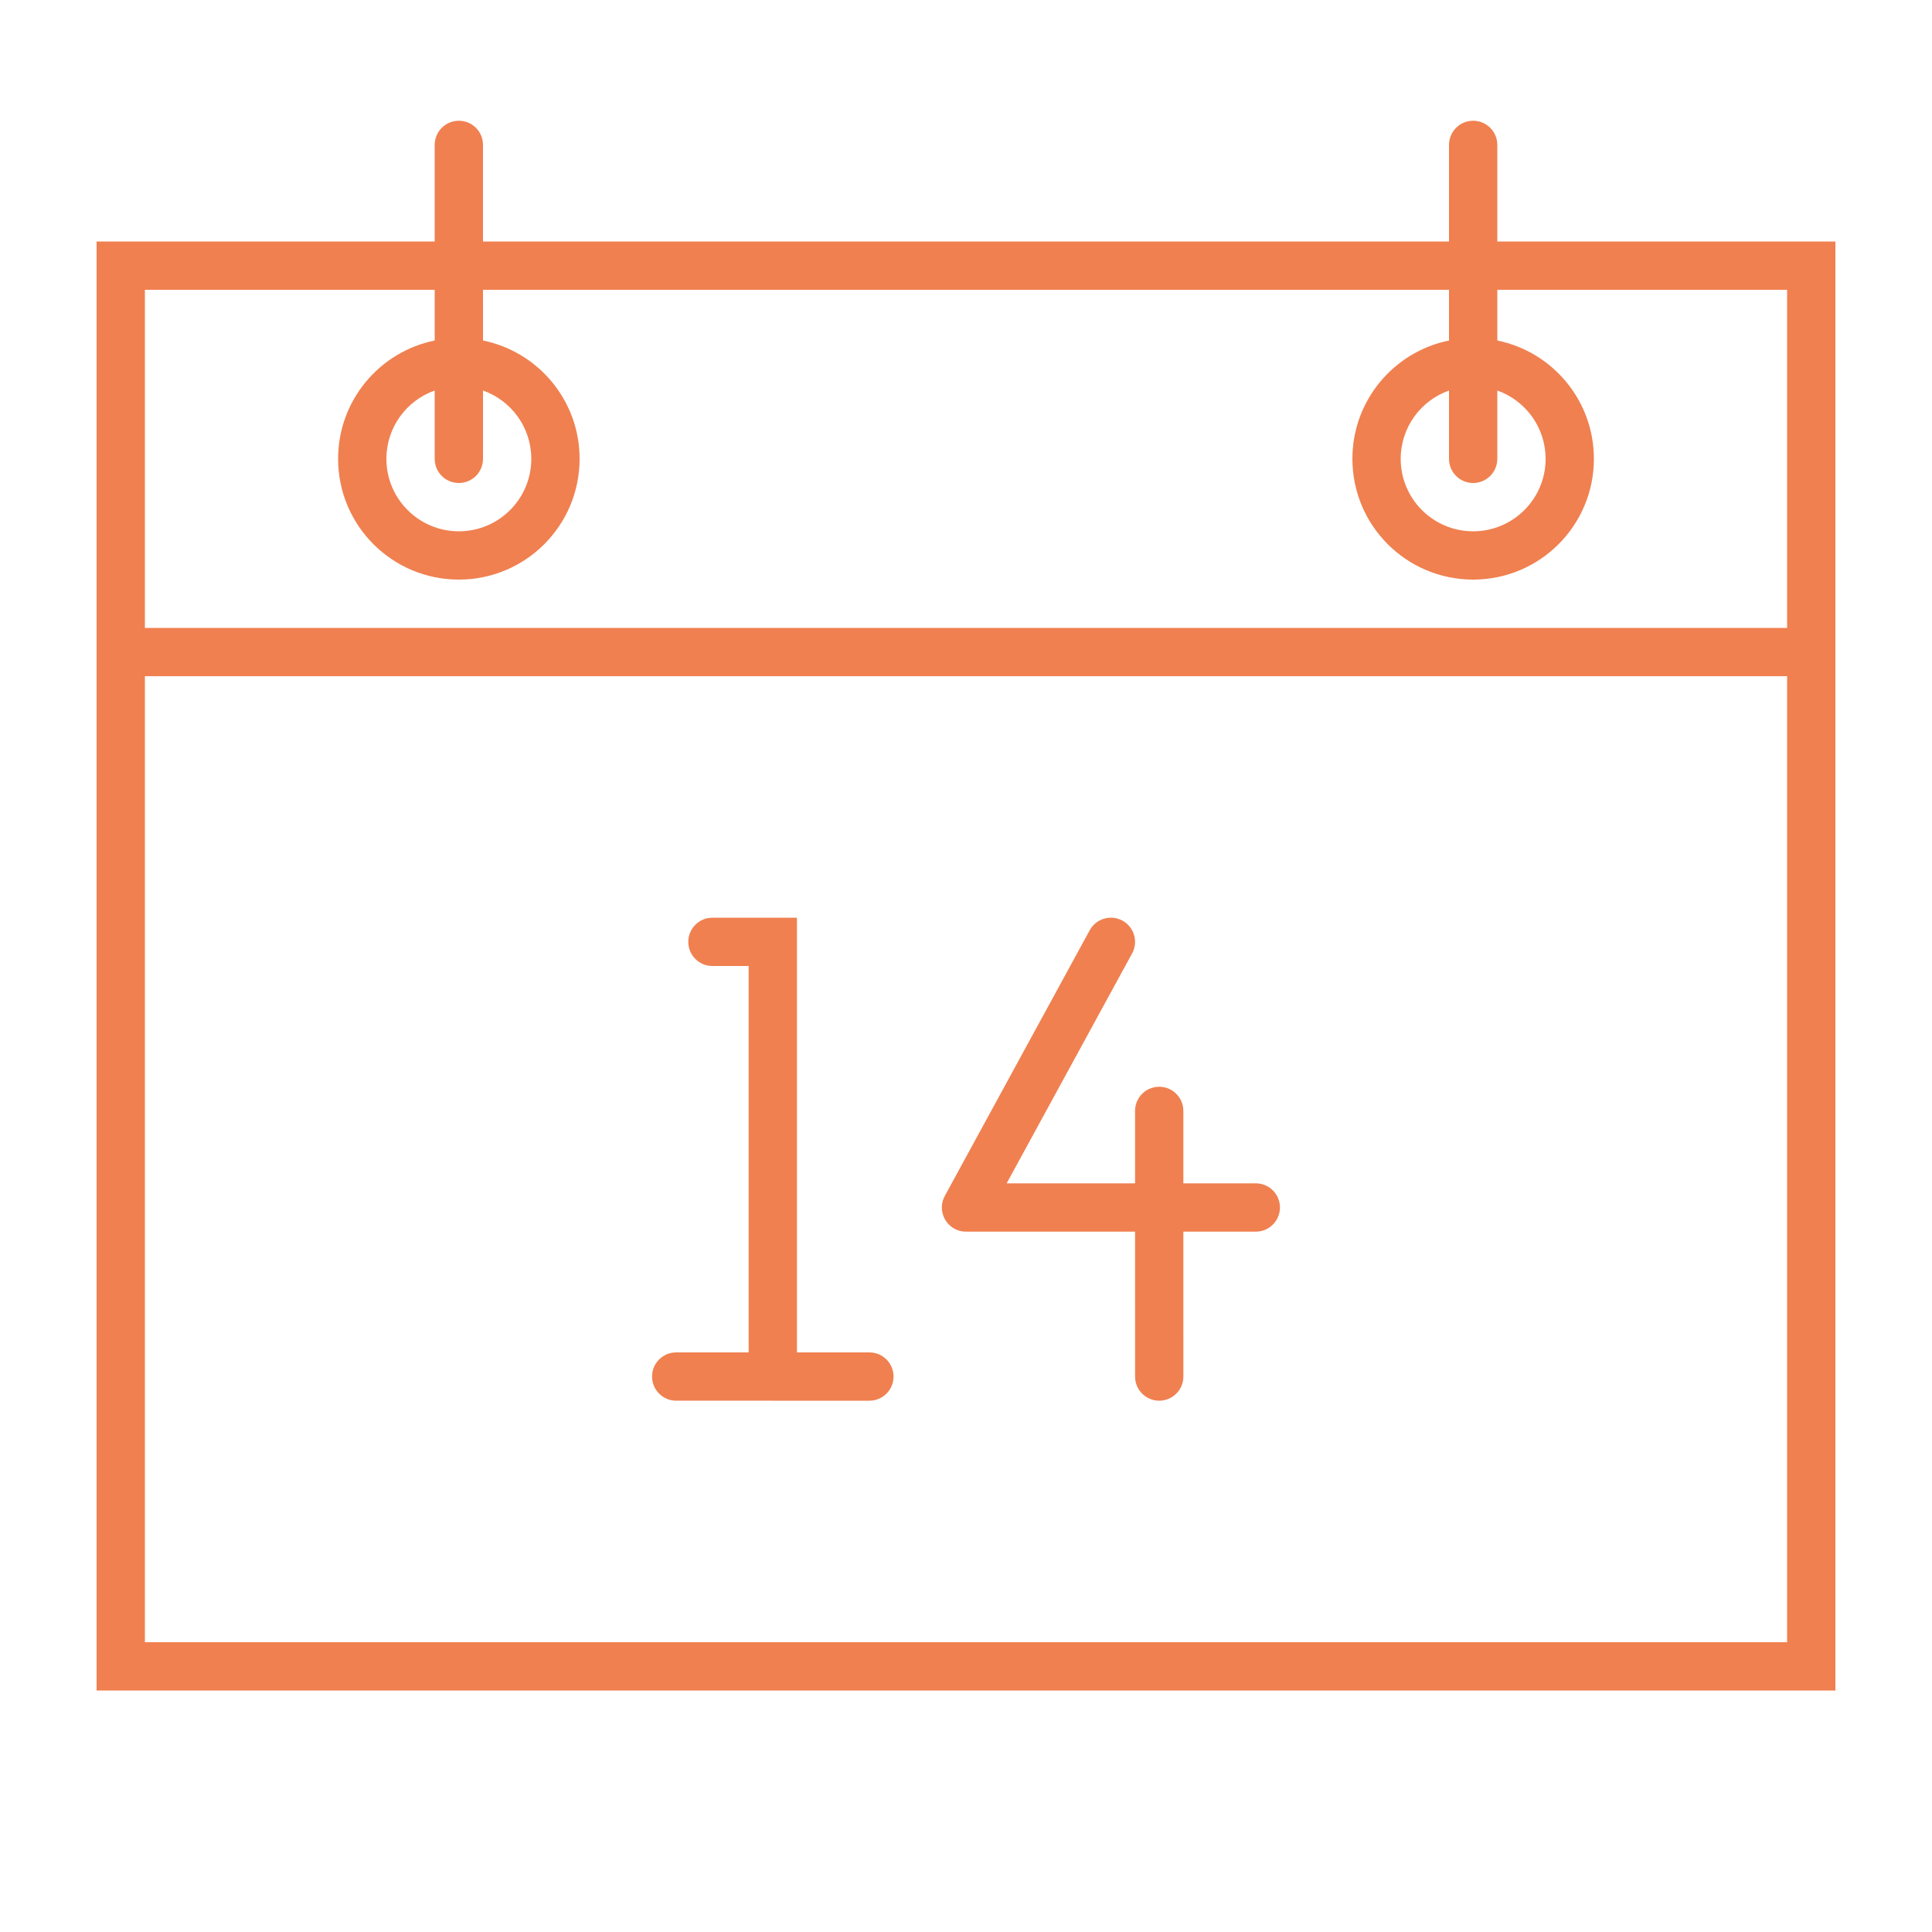 <?xml version="1.0" encoding="UTF-8"?>
<svg  viewBox="0 0 80 80" version="1.1" xmlns="http://www.w3.org/2000/svg" xmlns:xlink="http://www.w3.org/1999/xlink">
    <title>Group 11</title>
    <g id="Prozess" stroke="none" stroke-width="1" fill="none" fill-rule="evenodd">
        <g class="" id="Website" transform="translate(-557, -613)">
            <g class="" id="Group-7" transform="translate(557, 613)">
                <rect class="" id="Rectangle" x="0" y="0" width="80" height="80"></rect>
                <path d="M61,5 C61.513,5 61.936,5.386 61.993,5.883 L62,6 L62,10 L76,10 L76,70 L4,70 L4,10 L18,10 L18,6 C18,5.448 18.448,5 19,5 C19.513,5 19.936,5.386 19.993,5.883 L20,6 L20,10 L60,10 L60,6 C60,5.448 60.448,5 61,5 Z M74,28 L6,28 L6,68 L74,68 L74,28 Z M46.479,38.122 C46.929,38.368 47.115,38.909 46.928,39.373 L46.878,39.479 L41.683,49 L47,49 L47,46 C47,45.448 47.448,45 48,45 C48.513,45 48.935,45.386 48.993,45.883 L49,46 L49,49 L52,49 C52.513,49 52.936,49.386 52.993,49.883 L53,50 C53,50.513 52.614,50.936 52.117,50.993 L52,51 L49,51 L49.001,57 C49.001,57.552 48.553,58 48.001,58 C47.488,58 47.065,57.614 47.008,57.117 L47.001,57 L47,51 L40,51 C39.279,51 38.808,50.267 39.074,49.622 L39.122,49.521 L45.122,38.521 C45.387,38.036 45.994,37.858 46.479,38.122 Z M33,38 L33,55.999 L36,56 C36.552,56 37,56.448 37,57 C37,57.513 36.614,57.936 36.117,57.993 L36,58 L32.017,58 C32.012,58 32.006,58 32,58 L31.983,57.999 L28,58 C27.448,58 27,57.552 27,57 C27,56.487 27.386,56.064 27.883,56.007 L28,56 L31,55.999 L31,40 L29.5,40 C28.987,40 28.564,39.614 28.507,39.117 L28.5,39 C28.5,38.487 28.886,38.064 29.383,38.007 L29.5,38 L33,38 Z M18,12 L6,12 L6,26 L74,26 L74,12 L62,12 L62.001,14.1 C64.283,14.564 66,16.581 66,19 C66,21.761 63.761,24 61,24 C58.239,24 56,21.761 56,19 C56,16.581 57.718,14.563 60,14.1 L60,12 L20,12 L20.001,14.1 C22.283,14.564 24,16.581 24,19 C24,21.761 21.761,24 19,24 C16.239,24 14,21.761 14,19 C14,16.581 15.718,14.563 18,14.1 L18,12 Z M20.001,16.171 L20,19 C20,19.552 19.552,20 19,20 C18.487,20 18.064,19.614 18.007,19.117 L18,19 L18,16.171 C16.835,16.582 16,17.694 16,19 C16,20.657 17.343,22 19,22 C20.657,22 22,20.657 22,19 C22,17.694 21.166,16.583 20.001,16.171 Z M62.001,16.171 L62,19 C62,19.552 61.552,20 61,20 C60.487,20 60.064,19.614 60.007,19.117 L60,19 L60,16.171 C58.835,16.582 58,17.694 58,19 C58,20.657 59.343,22 61,22 C62.657,22 64,20.657 64,19 C64,17.694 63.166,16.583 62.001,16.171 Z" class="" id="Combined-Shape" fill="#F08050" fill-rule="nonzero"></path>
            </g>
        </g>
    </g>
</svg>